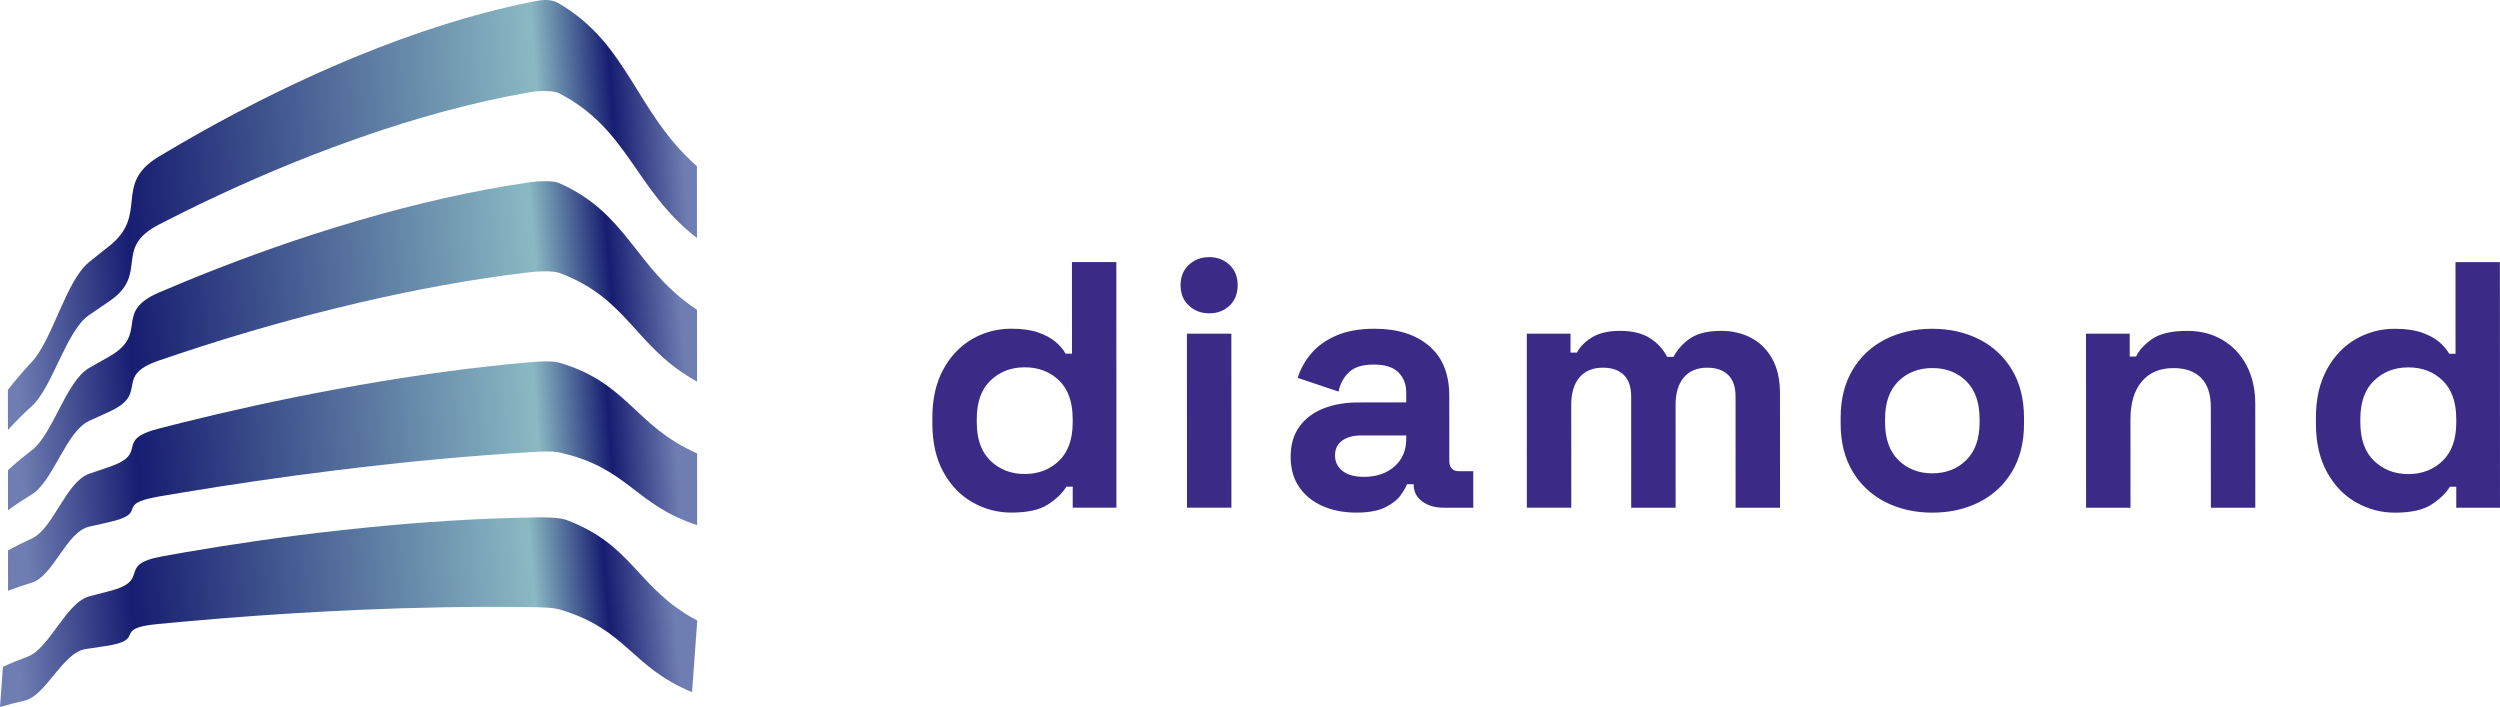 <svg xmlns="http://www.w3.org/2000/svg" xml:space="preserve" viewBox="0 0 509.518 144.085"><linearGradient id="a" gradientUnits="userSpaceOnUse" x1="2.359" y1="75.147" x2="138.805" y2="63.209"><stop offset="0" stop-color="#6f7eb2"></stop><stop offset=".18" stop-color="#171d71"></stop><stop offset=".79" stop-color="#8ab9c3"></stop><stop offset=".9" stop-color="#171d71"></stop><stop offset="1" stop-color="#6f7eb2"></stop></linearGradient><path fill-rule="evenodd" clip-rule="evenodd" fill="url(#a)" d="M113.975 55.617c14.11 5.19 15.331 15.118 28.089 22.153l-.01-14.629c-12.695-8.408-13.936-19.57-28.092-25.824-1.312-.579-4.518-.387-5.895-.186C96 38.886 84.37 41.641 73.18 44.896c-1.769.515-3.528 1.043-5.273 1.584-10.74 3.331-21.043 7.115-30.908 11.204-1.555.645-3.104 1.293-4.637 1.952-9.42 4.056-1.733 8.379-10.238 13.103-1.344.746-2.678 1.506-3.998 2.277-4.688 2.736-7.34 13.457-11.639 16.745-1.649 1.261-3.284 2.596-4.863 4.062l.005 8.179c1.584-1.173 3.217-2.243 4.864-3.251 4.324-2.644 6.966-12.768 11.64-14.956 1.322-.619 2.652-1.225 3.998-1.823 8.535-3.792.836-7.247 10.24-10.485 1.532-.528 3.081-1.049 4.636-1.565 9.884-3.282 20.194-6.303 30.91-8.964 1.746-.434 3.504-.856 5.274-1.268 11.21-2.612 22.839-4.814 34.888-6.219 1.407-.164 4.542-.352 5.896.146z"></path><linearGradient id="b" gradientUnits="userSpaceOnUse" x1="4.303" y1="100.633" x2="137.951" y2="91.287"><stop offset="0" stop-color="#6f7eb2"></stop><stop offset=".18" stop-color="#171d71"></stop><stop offset=".79" stop-color="#8ab9c3"></stop><stop offset=".9" stop-color="#171d71"></stop><stop offset="1" stop-color="#6f7eb2"></stop></linearGradient><path fill-rule="evenodd" clip-rule="evenodd" fill="url(#b)" d="M113.999 92.217c14.026 3.091 15.216 10.567 28.084 14.817l-.01-14.63c-12.803-5.659-14.023-14.347-28.086-18.487-1.43-.421-4.42-.234-5.896-.105-12.03 1.056-23.661 2.702-34.889 4.672-1.765.31-3.527.63-5.274.954-10.704 1.987-21.013 4.264-30.911 6.725-1.555.387-3.099.784-4.637 1.181-9.383 2.426-1.68 5.004-10.241 7.861-1.344.449-2.679.902-3.999 1.364-4.667 1.635-7.291 11.184-11.641 13.177-1.646.754-3.276 1.555-4.865 2.44l.006 8.203c1.602-.595 3.22-1.145 4.865-1.648 4.369-1.337 6.99-10.3 11.642-11.393 1.321-.31 2.654-.611 3.999-.91 8.581-1.912.872-3.63 10.243-5.248 1.537-.265 3.082-.523 4.637-.781 9.914-1.644 20.223-3.163 30.914-4.493 1.746-.217 3.503-.431 5.274-.638 11.238-1.314 22.869-2.407 34.89-3.119 1.611-.095 4.321-.289 5.895.058z"></path><linearGradient id="c" gradientUnits="userSpaceOnUse" x1="3.49" y1="133.405" x2="137.251" y2="121.702"><stop offset="0" stop-color="#6f7eb2"></stop><stop offset=".18" stop-color="#171d71"></stop><stop offset=".79" stop-color="#8ab9c3"></stop><stop offset=".9" stop-color="#171d71"></stop><stop offset="1" stop-color="#6f7eb2"></stop></linearGradient><path fill-rule="evenodd" clip-rule="evenodd" fill="url(#c)" d="M114.123 124.23c13.761 4.111 14.399 11.655 26.922 16.837l1.063-14.591c-12.354-6.583-12.932-15.34-26.655-20.498-1.407-.529-4.379-.557-5.871-.536-12.076.172-23.796.959-35.138 2.1-1.784.179-3.564.369-5.33.564-10.821 1.196-21.269 2.711-31.321 4.44-1.58.271-3.148.554-4.712.838-9.535 1.732-2.042 4.867-10.79 7.088-1.374.349-2.738.704-4.088 1.068-4.774 1.289-8.092 10.618-12.576 12.287-1.697.632-3.38 1.311-5.031 2.077L0 144.085c1.642-.476 3.295-.906 4.973-1.287 4.455-1.013 7.726-9.759 12.446-10.508 1.34-.212 2.693-.415 4.055-.615 8.698-1.278 1.135-3.556 10.6-4.483 1.552-.152 3.112-.296 4.682-.439 10.007-.914 20.4-1.671 31.159-2.213 1.758-.088 3.526-.173 5.307-.25 11.303-.486 22.984-.723 35.025-.552 1.612.024 4.334.031 5.876.492z"></path><linearGradient id="d" gradientUnits="userSpaceOnUse" x1="1.231" y1="47.669" x2="139.899" y2="37.972"><stop offset="0" stop-color="#6f7eb2"></stop><stop offset=".18" stop-color="#171d71"></stop><stop offset=".79" stop-color="#8ab9c3"></stop><stop offset=".9" stop-color="#171d71"></stop><stop offset="1" stop-color="#6f7eb2"></stop></linearGradient><path fill-rule="evenodd" clip-rule="evenodd" fill="url(#d)" d="M18.119 64.239c1.318-.925 2.651-1.836 3.997-2.732 8.478-5.648.797-10.843 10.237-15.722 1.532-.792 3.08-1.574 4.636-2.348 9.84-4.893 20.15-9.429 30.907-13.435 1.747-.651 3.502-1.285 5.273-1.904 11.161-3.903 22.8-7.204 34.886-9.315 1.379-.241 4.601-.439 5.895.228 14.207 7.324 15.454 19.734 28.094 29.495l-.009-14.63C129.449 22.763 128.197 9.116 113.938.713c-1.901-1.12-3.852-.687-5.895-.271C95.93 2.913 84.3 6.766 73.158 11.305c-1.769.721-3.527 1.461-5.273 2.218-10.786 4.681-21.082 9.981-30.906 15.675-1.558.903-3.105 1.815-4.636 2.736-9.463 5.702-1.786 11.771-10.235 18.339-1.348 1.048-2.682 2.11-3.997 3.186-4.71 3.853-7.382 15.756-11.636 20.313-1.655 1.773-3.293 3.654-4.863 5.689l.005 8.178c1.575-1.747 3.211-3.356 4.863-4.873 4.277-3.924 6.944-15.231 11.639-18.527z"></path><path fill-rule="evenodd" clip-rule="evenodd" fill="#3C2B86" d="M208.855 96.605c2.775 0 5.103-.896 6.969-2.68 1.866-1.793 2.798-4.401 2.797-7.832v-.719c-.001-3.432-.927-6.04-2.769-7.824-1.842-1.793-4.18-2.689-7.004-2.69-2.783 0-5.104.897-6.969 2.689-1.874 1.785-2.806 4.393-2.805 7.825v.719c.001 3.431.935 6.04 2.81 7.832 1.867 1.783 4.188 2.68 6.971 2.68zm281.983.016c2.775 0 5.102-.896 6.969-2.68 1.864-1.793 2.798-4.4 2.795-7.833v-.719c0-3.432-.926-6.04-2.77-7.824-1.843-1.792-4.179-2.689-7.003-2.689-2.783-.001-5.103.896-6.969 2.689-1.874 1.784-2.806 4.392-2.806 7.824v.719c.003 3.432.937 6.04 2.812 7.833 1.866 1.783 4.189 2.68 6.972 2.68zm-2.732 7.864c-2.824 0-5.47-.702-7.938-2.107-2.474-1.405-4.446-3.473-5.934-6.186-1.485-2.721-2.233-6.008-2.233-9.876l-.003-1.139c0-3.867.745-7.154 2.23-9.867 1.483-2.721 3.445-4.78 5.888-6.193 2.442-1.406 5.102-2.108 7.975-2.107 2.158 0 3.967.25 5.429.751 1.459.501 2.646 1.139 3.555 1.898.91.759 1.606 1.575 2.084 2.431l1.299-.001-.006-18.669h9.047l.018 50.064-8.91-.001v-4.287h-1.29c-.819 1.332-2.079 2.552-3.773 3.641-1.702 1.1-4.179 1.649-7.438 1.648zm-62.952-1.005-.01-35.472 8.909.001v4.651l1.298.001c.568-1.244 1.649-2.423 3.228-3.545 1.583-1.114 3.976-1.679 7.19-1.679 2.775-.001 5.208.638 7.296 1.898 2.078 1.267 3.7 3.004 4.844 5.225 1.155 2.212 1.731 4.797 1.731 7.752l.009 21.171h-9.055l-.009-20.453c0-2.672-.657-4.675-1.973-6.007-1.324-1.332-3.205-2.003-5.647-2.003-2.775 0-4.934.92-6.467 2.753-1.534 1.832-2.294 4.4-2.294 7.687l.006 18.023-9.056-.003zm-31.329-7.011c2.774 0 5.079-.895 6.894-2.68 1.826-1.785 2.735-4.352 2.732-7.688l.001-.719c0-3.334-.904-5.894-2.696-7.687-1.803-1.785-4.116-2.681-6.94-2.681-2.774-.001-5.08.896-6.897 2.68-1.823 1.793-2.732 4.352-2.729 7.687v.719c0 3.335.908 5.903 2.735 7.687 1.821 1.786 4.125 2.683 6.9 2.682zm.003 8.011c-3.546 0-6.737-.719-9.56-2.148-2.823-1.429-5.057-3.505-6.68-6.218-1.631-2.721-2.454-5.984-2.454-9.803v-1.139c-.003-3.819.817-7.081 2.445-9.803 1.623-2.713 3.853-4.788 6.677-6.217 2.824-1.429 6.011-2.147 9.558-2.147 3.546.001 6.736.719 9.56 2.149 2.823 1.429 5.056 3.505 6.688 6.218 1.623 2.721 2.445 5.984 2.445 9.803l.002 1.139c.002 3.819-.818 7.082-2.441 9.802-1.629 2.713-3.859 4.788-6.682 6.218-2.824 1.428-6.012 2.147-9.558 2.146zm-82.643-1.006-.014-35.472h8.91l.003 3.86h1.298c.617-1.187 1.645-2.22 3.082-3.108 1.445-.88 3.334-1.324 5.679-1.324 2.54-.001 4.575.493 6.111 1.47 1.534.977 2.701 2.253 3.523 3.828h1.291c.817-1.526 1.96-2.794 3.445-3.795 1.486-1.001 3.595-1.502 6.329-1.502 2.2 0 4.202.469 5.997 1.398 1.801.929 3.236 2.333 4.317 4.223 1.072 1.881 1.617 4.255 1.617 7.114l.009 23.312-9.056-.001-.008-22.674c0-1.954-.504-3.415-1.511-4.393-1.006-.977-2.417-1.47-4.243-1.47-2.061-.001-3.652.654-4.778 1.97-1.121 1.308-1.689 3.182-1.686 5.612l.006 20.954-9.055-.001-.006-22.675c-.003-1.954-.505-3.415-1.511-4.392-1.006-.977-2.419-1.47-4.237-1.47-2.061-.001-3.652.654-4.779 1.97-1.127 1.308-1.686 3.182-1.686 5.612l.009 20.954h-9.056zm-33.198-6.292c2.54 0 4.609-.702 6.215-2.115 1.598-1.405 2.401-3.278 2.4-5.612l.001-.71-9.12-.001c-1.68-.001-2.994.355-3.952 1.065-.965.718-1.444 1.72-1.443 3.004.001 1.291.504 2.342 1.51 3.149 1.006.817 2.466 1.22 4.389 1.22zm-1.579 7.292c-2.54 0-4.821-.444-6.833-1.325-2.012-.88-3.603-2.163-4.772-3.86-1.177-1.695-1.762-3.755-1.763-6.185 0-2.43.582-4.474 1.758-6.112 1.168-1.648 2.798-2.891 4.884-3.723 2.085-.832 4.462-1.251 7.148-1.251l9.77-.001-.001-2.002c0-1.671-.529-3.036-1.576-4.11-1.055-1.074-2.735-1.606-5.031-1.606-2.256-.001-3.935.508-5.03 1.534-1.103 1.026-1.825 2.35-2.157 3.973l-8.334-2.795c.575-1.809 1.491-3.463 2.765-4.966 1.266-1.502 2.968-2.721 5.094-3.649 2.133-.928 4.73-1.396 7.797-1.396 4.699 0 8.415 1.171 11.141 3.505 2.738 2.342 4.099 5.725 4.102 10.159l.007 13.226c0 1.43.673 2.149 2.012 2.149h2.872l.003 7.436h-6.037c-1.769 0-3.231-.428-4.384-1.284-1.152-.864-1.729-2.002-1.729-3.44v-.065h-1.365c-.193.565-.623 1.316-1.288 2.253-.673.928-1.728 1.752-3.164 2.463-1.434.717-3.398 1.072-5.889 1.072zm-34.493-1.003-.013-35.473h9.056l.012 35.473h-9.055zm4.513-39.616c-1.63 0-3.01-.524-4.131-1.574-1.128-1.05-1.688-2.43-1.689-4.15 0-1.72.559-3.101 1.687-4.151 1.12-1.042 2.498-1.575 4.13-1.575 1.679.001 3.067.533 4.171 1.575 1.097 1.049 1.648 2.43 1.648 4.151.002 1.72-.55 3.1-1.645 4.15-1.104 1.05-2.491 1.575-4.171 1.574zm-40.305 40.615c-2.824 0-5.469-.702-7.936-2.108-2.475-1.405-4.448-3.472-5.934-6.186-1.486-2.721-2.234-6.008-2.234-9.876l-.001-1.138c-.002-3.868.744-7.154 2.228-9.868 1.484-2.722 3.447-4.78 5.889-6.193 2.442-1.405 5.103-2.107 7.975-2.107 2.158 0 3.968.251 5.429.752 1.461.499 2.645 1.139 3.555 1.897.909.759 1.607 1.575 2.086 2.431h1.299l-.007-18.67 9.047.001.018 50.065-8.909-.001-.001-4.288h-1.29c-.819 1.332-2.076 2.551-3.771 3.641-1.706 1.099-4.181 1.649-7.443 1.648z"></path></svg>